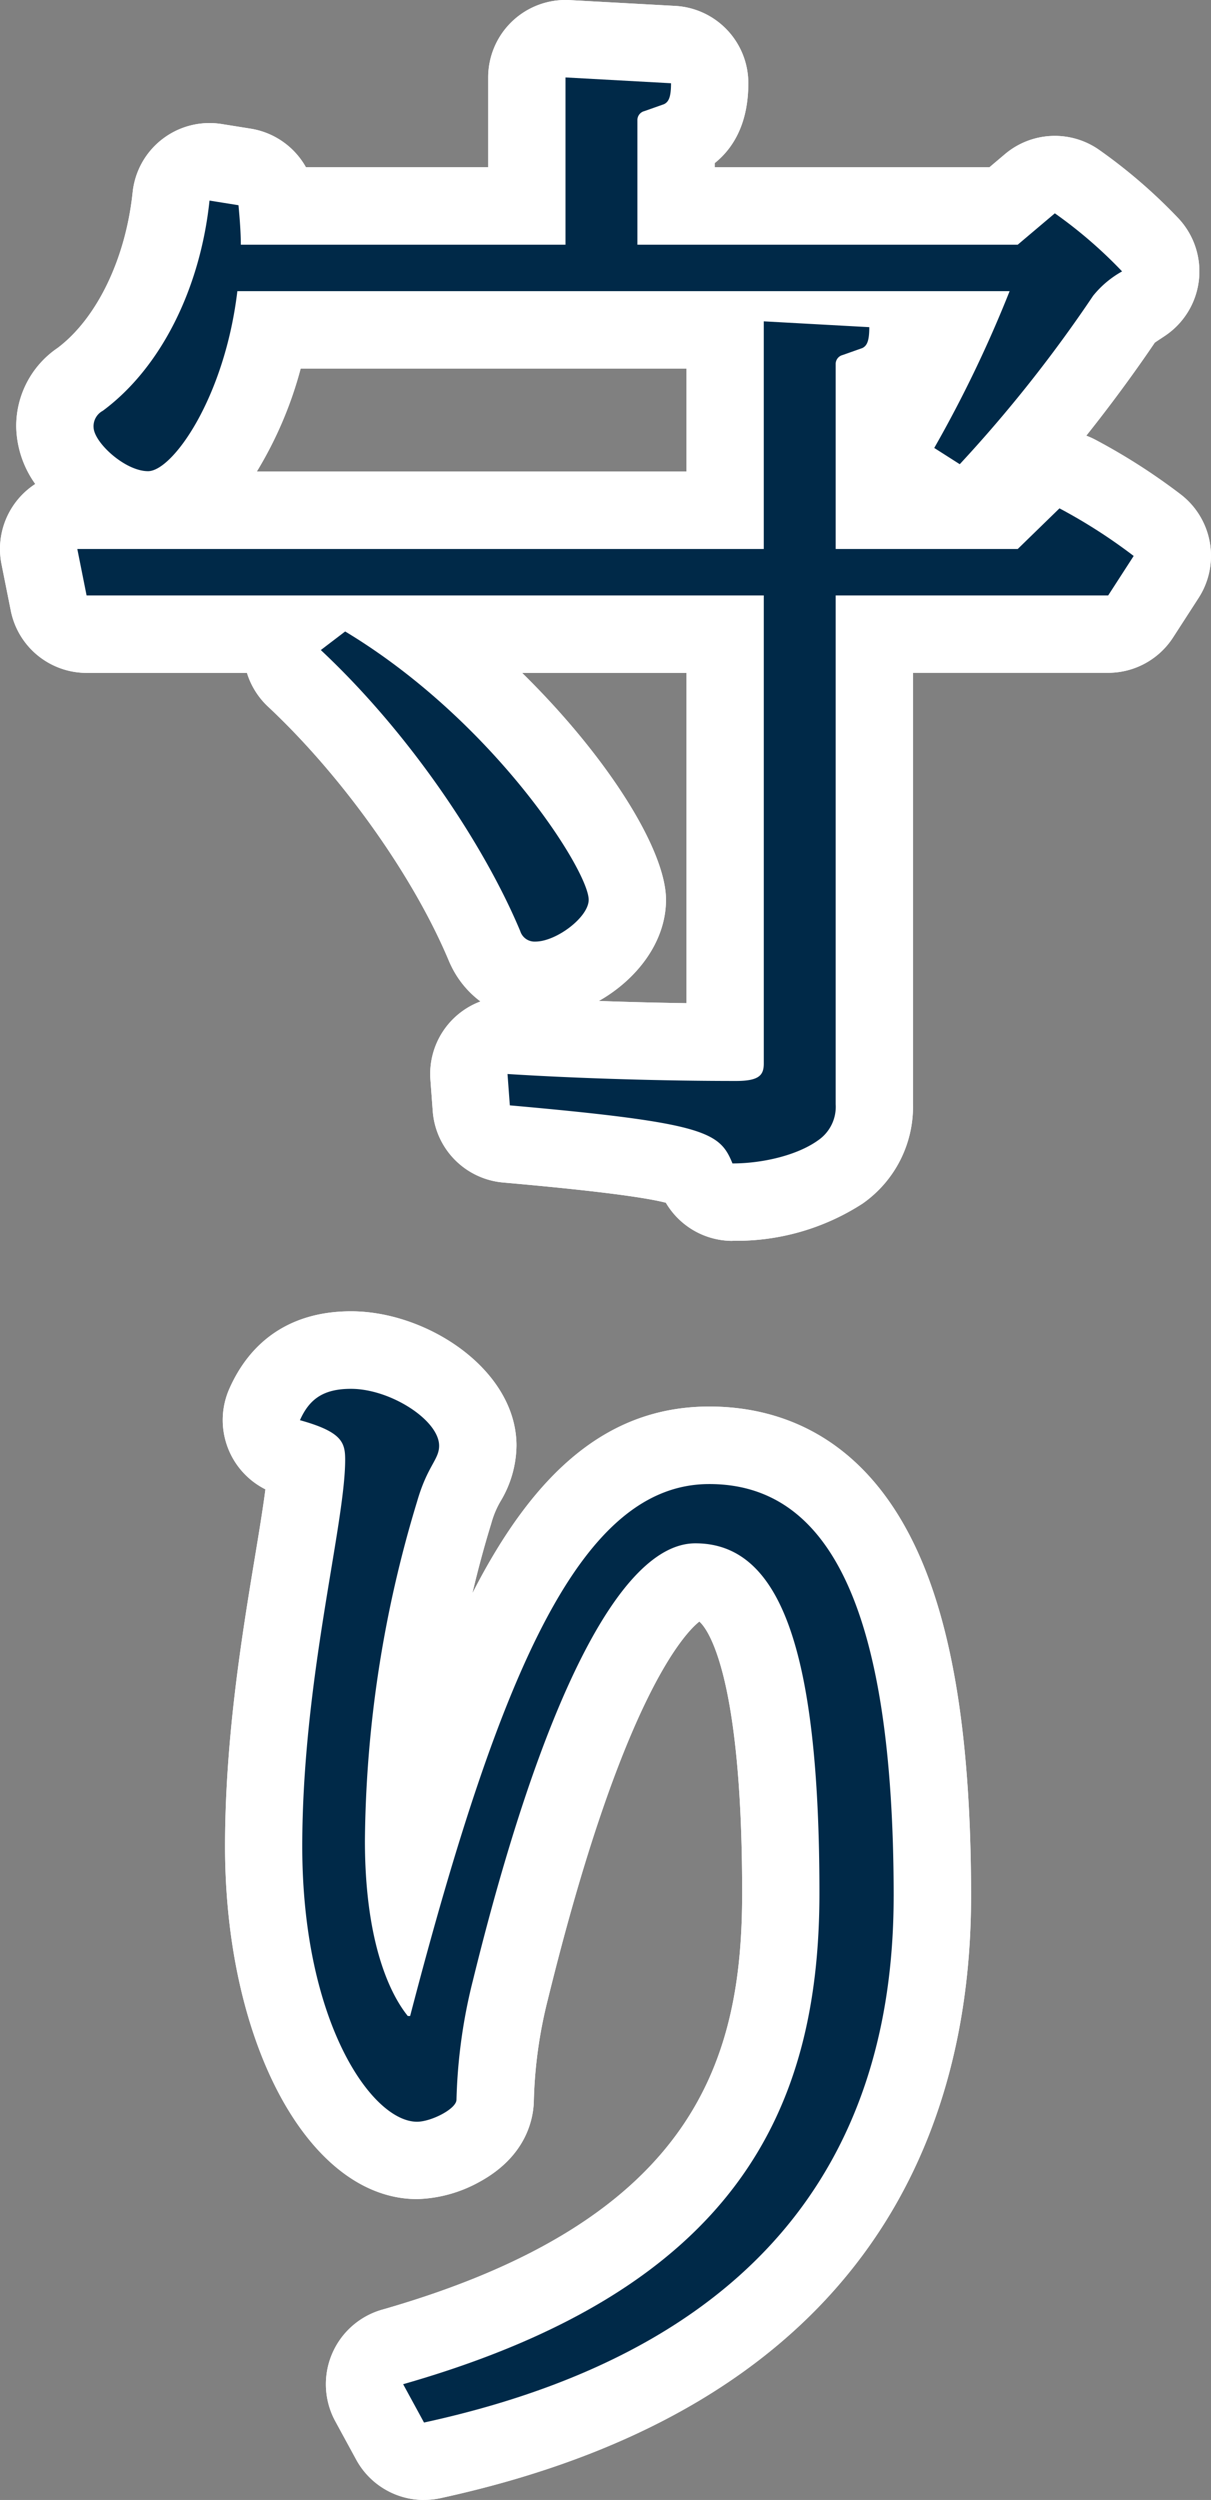 <svg xmlns="http://www.w3.org/2000/svg" width="125.001" height="258" viewBox="0 0 125.001 258">
  <rect x="0" y="0" width="125.001" height="258" fill="#808080" stroke="none"/>
  <g id="mamori_h" transform="translate(0.001 0)">
    <g id="グループ_61" data-name="グループ 61">
      <g id="グループ_59" data-name="グループ 59">
        <path id="パス_217" data-name="パス 217" d="M75.606,128.059a7.978,7.978,0,0,1-6.876-3.936c-3.466-.9-13.342-1.78-16.811-2.089a7.986,7.986,0,0,1-7.252-7.369l-.24-3.236a7.99,7.99,0,0,1,5.166-8.078,10,10,0,0,1-3.029-3.683q-.12-.24-.223-.487c-3.663-8.757-10.994-19.064-18.677-26.258a8,8,0,0,1-2.175-3.48H8.937a7.983,7.983,0,0,1-7.825-6.424l-.958-4.8A8,8,0,0,1,3.64,49.948a10.486,10.486,0,0,1-1.966-5.879A9.745,9.745,0,0,1,5.959,35.9c4.052-3.062,7.009-9.193,7.729-16.039A7.981,7.981,0,0,1,22.883,12.8l2.992.479a7.981,7.981,0,0,1,5.7,3.975H50.39V7.991A7.987,7.987,0,0,1,58.808.011L69.7.61a7.986,7.986,0,0,1,7.542,7.98c0,4.279-1.647,6.784-3.471,8.247v.423h28.362l1.6-1.353a7.968,7.968,0,0,1,9.723-.438,54.869,54.869,0,0,1,8.167,7.052,8,8,0,0,1-1.377,12.138l-.373.248c-.217.142-.49.323-.677.456-2.175,3.211-4.6,6.5-7.07,9.6a7.692,7.692,0,0,1,.922.41,63.7,63.7,0,0,1,8.758,5.6,8,8,0,0,1,1.912,10.735l-2.633,4.076a7.975,7.975,0,0,1-6.7,3.65H94.239v44.511a12.2,12.2,0,0,1-5.214,10.273,23.971,23.971,0,0,1-13.418,3.831ZM61.818,103.3c2.985.107,6.059.186,9.04.229V69.443H53.893c8.76,8.6,14.851,18.232,14.851,23.415,0,4.411-3.09,8.268-6.925,10.439ZM26.508,48.665h44.35V38.038H31.035a40.423,40.423,0,0,1-4.528,10.627ZM119.469,34.96l-.018.027A.316.316,0,0,1,119.469,34.96Z" fill="#fff"/>
        <path id="パス_218" data-name="パス 218" d="M75.606,128.059a7.978,7.978,0,0,1-6.876-3.936c-3.466-.9-13.342-1.78-16.811-2.089a7.986,7.986,0,0,1-7.252-7.369l-.24-3.236a7.99,7.99,0,0,1,5.166-8.078,10,10,0,0,1-3.029-3.683q-.12-.24-.223-.487c-3.663-8.757-10.994-19.064-18.677-26.258a8,8,0,0,1-2.175-3.48H8.937a7.983,7.983,0,0,1-7.825-6.424l-.958-4.8A8,8,0,0,1,3.64,49.948a10.486,10.486,0,0,1-1.966-5.879A9.745,9.745,0,0,1,5.959,35.9c4.052-3.062,7.009-9.193,7.729-16.039A7.981,7.981,0,0,1,22.883,12.8l2.992.479a7.981,7.981,0,0,1,5.7,3.975H50.39V7.991A7.987,7.987,0,0,1,58.808.011L69.7.61a7.986,7.986,0,0,1,7.542,7.98c0,4.279-1.647,6.784-3.471,8.247v.423h28.362l1.6-1.353a7.968,7.968,0,0,1,9.723-.438,54.869,54.869,0,0,1,8.167,7.052,8,8,0,0,1-1.377,12.138l-.373.248c-.217.142-.49.323-.677.456-2.175,3.211-4.6,6.5-7.07,9.6a7.692,7.692,0,0,1,.922.41,63.7,63.7,0,0,1,8.758,5.6,8,8,0,0,1,1.912,10.735l-2.633,4.076a7.975,7.975,0,0,1-6.7,3.65H94.239v44.511a12.2,12.2,0,0,1-5.214,10.273,23.971,23.971,0,0,1-13.418,3.831ZM61.818,103.3c2.985.107,6.059.186,9.04.229V69.443H53.893c8.76,8.6,14.851,18.232,14.851,23.415,0,4.411-3.09,8.268-6.925,10.439ZM26.508,48.665h44.35V38.038H31.035a40.423,40.423,0,0,1-4.528,10.627ZM119.469,34.96l-.018.027A.316.316,0,0,1,119.469,34.96Z" fill="#fff"/>
      </g>
      <g id="グループ_60" data-name="グループ 60">
        <path id="パス_219" data-name="パス 219" d="M43.766,258a7.978,7.978,0,0,1-7-4.166l-2.155-3.956a8,8,0,0,1,4.813-11.512c32.678-9.349,37.182-26.2,37.182-43.02,0-23.315-3.809-27.482-4.42-28-1.481,1.167-7.986,7.839-15.639,39.014A47.216,47.216,0,0,0,55.1,216.9c-.052,1.773-.771,5.673-5.7,8.32a14,14,0,0,1-6.342,1.727c-11.119,0-19.83-15.989-19.83-36.4,0-11.2,1.776-21.943,3.073-29.786.426-2.58.838-5.073,1.094-7.06a8,8,0,0,1-3.718-10.391c2.317-5.222,6.66-7.983,12.559-7.983,7.9,0,17.076,6.057,17.076,13.865a11.375,11.375,0,0,1-1.654,5.752,9.347,9.347,0,0,0-.936,2.229c-.012.041-.024.082-.037.123-.711,2.316-1.355,4.705-1.926,7.134,6.389-12.511,13.986-19.274,24.462-19.274,6.6,0,15.651,2.53,21.314,14.583,3.834,8.157,5.7,19.921,5.7,35.962,0,22.9-9.5,52.262-54.762,62.109a7.976,7.976,0,0,1-1.7.183Zm-4.627-41.319v0Z" fill="#fff"/>
        <path id="パス_220" data-name="パス 220" d="M43.766,258a7.978,7.978,0,0,1-7-4.166l-2.155-3.956a8,8,0,0,1,4.813-11.512c32.678-9.349,37.182-26.2,37.182-43.02,0-23.315-3.809-27.482-4.42-28-1.481,1.167-7.986,7.839-15.639,39.014A47.216,47.216,0,0,0,55.1,216.9c-.052,1.773-.771,5.673-5.7,8.32a14,14,0,0,1-6.342,1.727c-11.119,0-19.83-15.989-19.83-36.4,0-11.2,1.776-21.943,3.073-29.786.426-2.58.838-5.073,1.094-7.06a8,8,0,0,1-3.718-10.391c2.317-5.222,6.66-7.983,12.559-7.983,7.9,0,17.076,6.057,17.076,13.865a11.375,11.375,0,0,1-1.654,5.752,9.347,9.347,0,0,0-.936,2.229c-.012.041-.024.082-.037.123-.711,2.316-1.355,4.705-1.926,7.134,6.389-12.511,13.986-19.274,24.462-19.274,6.6,0,15.651,2.53,21.314,14.583,3.834,8.157,5.7,19.921,5.7,35.962,0,22.9-9.5,52.262-54.762,62.109a7.976,7.976,0,0,1-1.7.183Zm-4.627-41.319v0Z" fill="#fff"/>
      </g>
    </g>
    <g id="グループ_62" data-name="グループ 62">
      <path id="パス_221" data-name="パス 221" d="M114.386,61.452H86.258v52.5a4.187,4.187,0,0,1-1.795,3.716c-2.154,1.558-5.745,2.4-8.857,2.4-1.317-3.237-2.753-4.195-22.981-5.994l-.24-3.236c7.541.479,16.518.719,23.58.719,2.394,0,2.873-.6,2.873-1.8V61.452H8.937l-.958-4.795H78.837V33.163l10.892.6c0,1.439-.24,1.918-.718,2.158l-2.035.719a.953.953,0,0,0-.718.959V56.657H105.05l4.309-4.195a55.654,55.654,0,0,1,7.66,4.914l-2.633,4.076ZM9.655,44.071a1.812,1.812,0,0,1,.958-1.678C16.6,37.958,20.667,29.807,21.625,20.7l2.992.479c.12,1.319.24,2.757.24,4.076H58.371V7.991l10.892.6c0,1.439-.24,1.918-.718,2.158l-2.035.719a.954.954,0,0,0-.718.959V25.252h39.259l3.83-3.237a47.015,47.015,0,0,1,6.942,5.994,10.155,10.155,0,0,0-2.992,2.517A141.867,141.867,0,0,1,99.066,47.907l-2.633-1.678a128.273,128.273,0,0,0,7.78-16.182H24.5c-1.316,11.028-6.7,18.58-9.216,18.58-2.394,0-5.626-3-5.626-4.556ZM53.7,96.094c-3.71-8.87-11.371-20.378-20.587-29.008l2.514-1.918C50.95,74.4,60.764,89.862,60.764,92.858c0,1.8-3.351,4.315-5.506,4.315A1.545,1.545,0,0,1,53.7,96.094Z" fill="#002948"/>
      <path id="パス_222" data-name="パス 222" d="M92.243,195.708c0,23.734-11.012,46.149-48.476,54.3l-2.155-3.956c34.352-9.828,42.97-28.288,42.97-50.7,0-25.532-4.189-36.08-12.807-36.08-7.78,0-15.919,16.422-22.981,45.19a55.588,55.588,0,0,0-1.676,12.226c0,.959-2.633,2.278-4.069,2.278-4.668,0-11.85-10.309-11.85-28.409,0-17.141,4.429-33.2,4.429-39.916,0-1.8-.359-2.877-4.668-4.076.958-2.158,2.394-3.237,5.266-3.237,4.069,0,9.1,3.237,9.1,5.874,0,1.439-1.2,2.038-2.274,5.754a123.6,123.6,0,0,0-5.386,35c0,10.068,2.394,15.583,4.429,18.1h.239c9.456-36.32,17.834-54.9,30.88-54.9,12.209,0,19.031,12.466,19.031,42.554Z" fill="#002948"/>
    </g>
  </g>
</svg>
